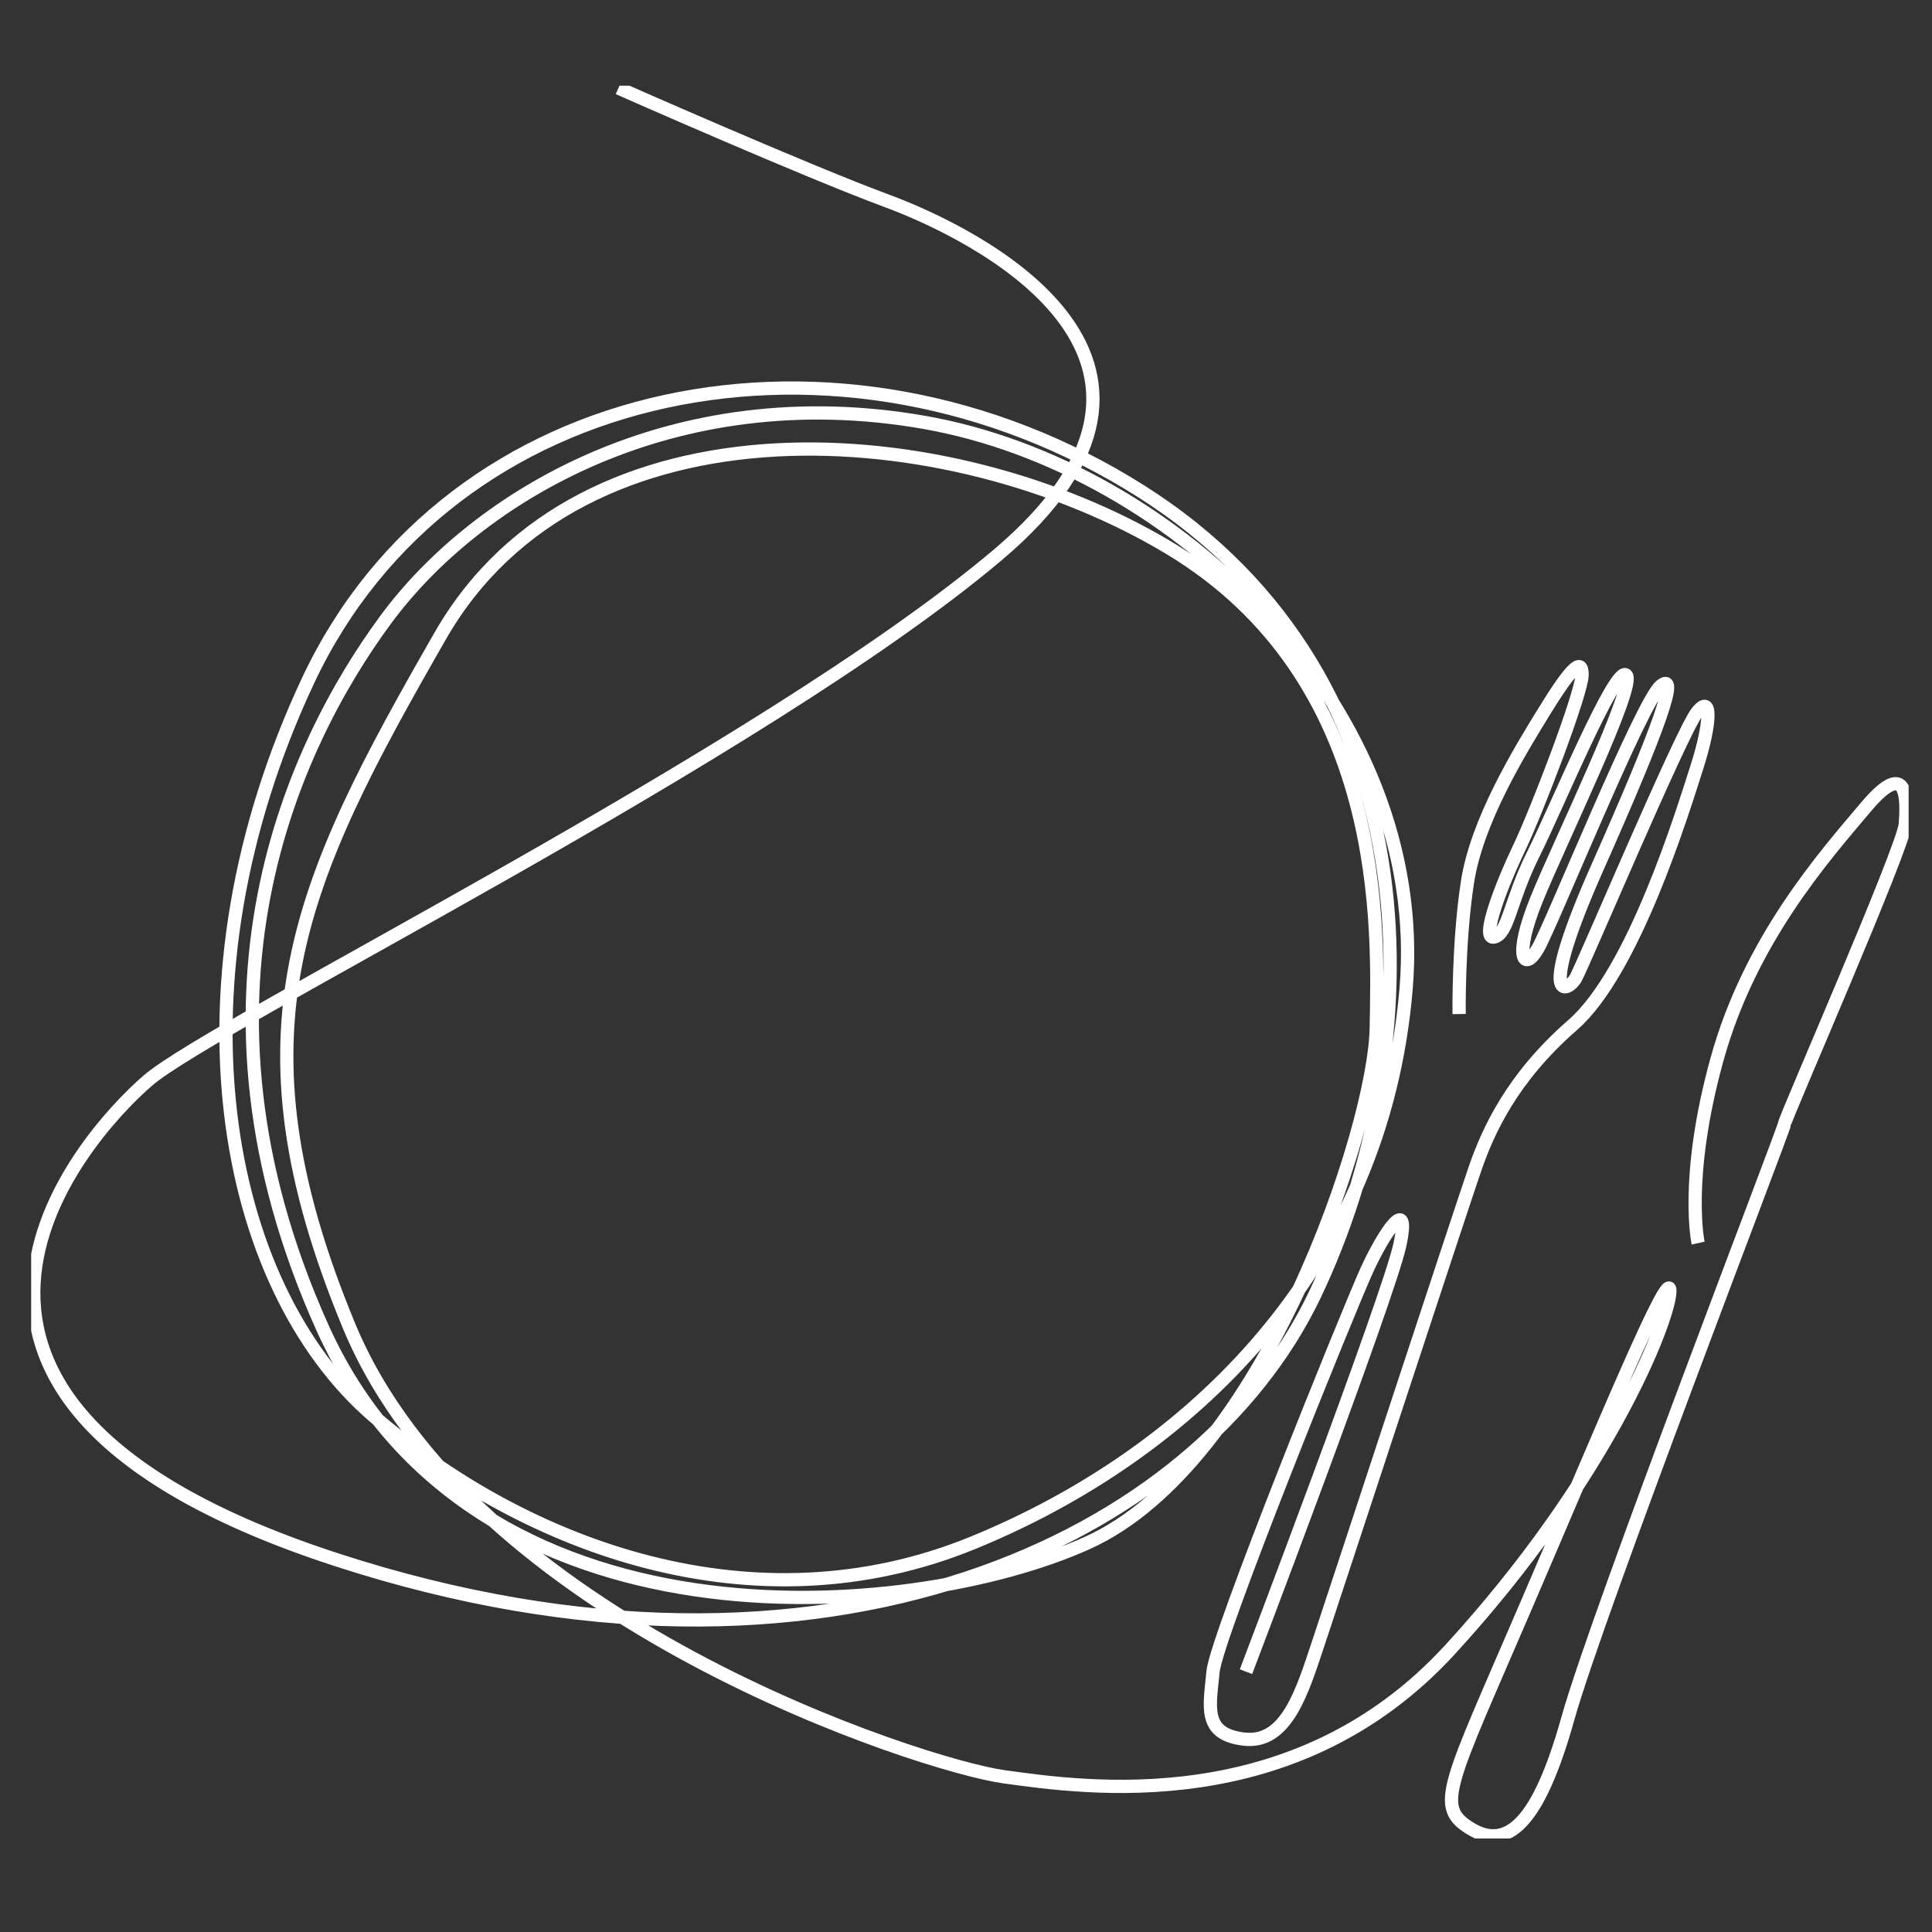 <?xml version="1.0" encoding="UTF-8" standalone="no"?>
<svg
   xmlns:dc="http://purl.org/dc/elements/1.1/"
   xmlns:cc="http://creativecommons.org/ns#"
   xmlns:rdf="http://www.w3.org/1999/02/22-rdf-syntax-ns#"
   xmlns:svg="http://www.w3.org/2000/svg"
   xmlns="http://www.w3.org/2000/svg"
   xmlns:sodipodi="http://sodipodi.sourceforge.net/DTD/sodipodi-0.dtd"
   xmlns:inkscape="http://www.inkscape.org/namespaces/inkscape"
   inkscape:version="1.0 (4035a4fb49, 2020-05-01)"
   sodipodi:docname="assiette.svg"
   id="svg2691"
   version="1.1"
   fill="none"
   viewBox="0 0 248 248"
   height="248"
   width="248">
  <rect x="0" y="0" width="248" height="248" fill="#333333" stroke="none"/>
  <sodipodi:namedview
     inkscape:current-layer="svg2691"
     inkscape:window-maximized="1"
     inkscape:window-y="-8"
     inkscape:window-x="-8"
     inkscape:cy="124"
     inkscape:cx="124"
     inkscape:zoom="3.4274194"
     showgrid="false"
     id="namedview2693"
     inkscape:window-height="1017"
     inkscape:window-width="1920"
     inkscape:pageshadow="2"
     inkscape:pageopacity="0"
     guidetolerance="10"
     gridtolerance="10"
     objecttolerance="10"
     borderopacity="1"
     bordercolor="#666666"
     pagecolor="#ffffff" />
  <g
     style="stroke-width:1.7;stroke-miterlimit:4;stroke-dasharray:none"
     id="g2684"
     clip-path="url(#clip0_1418_3802)">
    <path
       style="stroke-width:1.7;stroke-miterlimit:4;stroke-dasharray:none"
       id="path2680"
       stroke-miterlimit="10"
       stroke="white"
       d="M79.384 11.305C79.384 11.305 103.31 21.891 113.902 25.807C124.493 29.723 158.221 45.798 128.02 71.277C97.818 96.756 27.614 131.255 18.981 138.702C10.355 146.149 -19.454 179.865 43.299 200.247C106.053 220.629 153.905 197.506 168.806 166.139C183.708 134.78 184.89 87.345 146.447 63.041C108.012 38.736 57.776 48.539 39.554 87.345C21.332 126.151 28.391 164.964 48.001 181.816C67.61 198.674 96.882 209.485 124.859 198.056C152.835 186.628 177.472 162.801 180.493 126.941C183.515 91.082 150.863 59.855 118.61 54.213C86.357 48.572 61.162 63.684 49.468 79.6C37.774 95.515 22.255 127.95 41.407 170.46C60.558 212.97 116.797 208.337 139.574 198.063C162.351 187.789 176.463 144.476 176.662 131.979C176.861 119.488 178.276 87.252 150.053 70.328C121.831 53.404 74.662 49.979 56.52 81.611C38.378 113.243 29.108 132.384 44.826 170.254C60.551 208.131 118.603 226.662 128.883 228.075C139.163 229.489 166.176 233.518 186.131 211.755C206.086 189.999 214.148 169.849 214.354 165.821C214.553 161.792 205.688 183.349 195.807 206.313C185.932 229.277 184.113 231.898 188.754 234.719C193.389 237.54 197.42 234.314 201.252 220.615C205.084 206.917 229.069 144.861 229.069 144.257C229.069 143.653 244.363 108.796 244.575 105.776C244.788 102.756 244.993 97.115 239.548 103.559C234.103 110.004 224.633 120.683 220.397 135.994C216.167 151.306 217.98 159.569 217.98 159.569" />
    <path
       style="stroke-width:1.7;stroke-miterlimit:4;stroke-dasharray:none"
       id="path2682"
       stroke-miterlimit="10"
       stroke="white"
       d="M159.941 214.582C159.941 214.582 178.282 166.431 179.697 159.781C181.111 153.131 177.678 158.168 175.467 163.007C173.249 167.845 156.116 210.149 155.711 214.582C155.306 219.016 154.303 222.64 159.742 223.244C165.187 223.848 167.199 216.998 169.218 210.952C171.237 204.906 187.765 154.544 189.379 149.905C190.992 145.273 194.014 138.423 201.876 131.574C209.739 124.725 215.988 104.176 217.8 98.535C219.613 92.894 219.819 88.865 217.8 91.487C215.782 94.108 203.284 123.722 202.281 125.534C201.279 127.346 197.042 129.364 205.104 111.232C213.165 93.099 215.582 86.051 213.165 88.062C210.748 90.073 199.253 118.486 197.44 121.705C195.627 124.924 194.213 122.913 197.241 115.459C200.269 108.006 210.144 87.856 208.729 86.648C207.315 85.44 199.858 103.573 196.836 109.612C193.815 115.658 193.609 119.873 191.796 120.284C189.983 120.696 192.805 113.442 195.023 108.809C197.241 104.176 203.085 88.951 203.085 86.588C203.085 84.226 201.471 86.044 198.244 91.281C195.017 96.517 189.578 105.384 188.369 113.243C187.161 121.101 187.3 130.167 187.3 130.167" />
  </g>
  <defs
     id="defs2689">
    <clipPath
       id="clip0_1418_3802">
      <rect
         id="rect2686"
         transform="translate(4 11)"
         fill="white"
         height="225"
         width="241" />
    </clipPath>
  </defs>
</svg>

